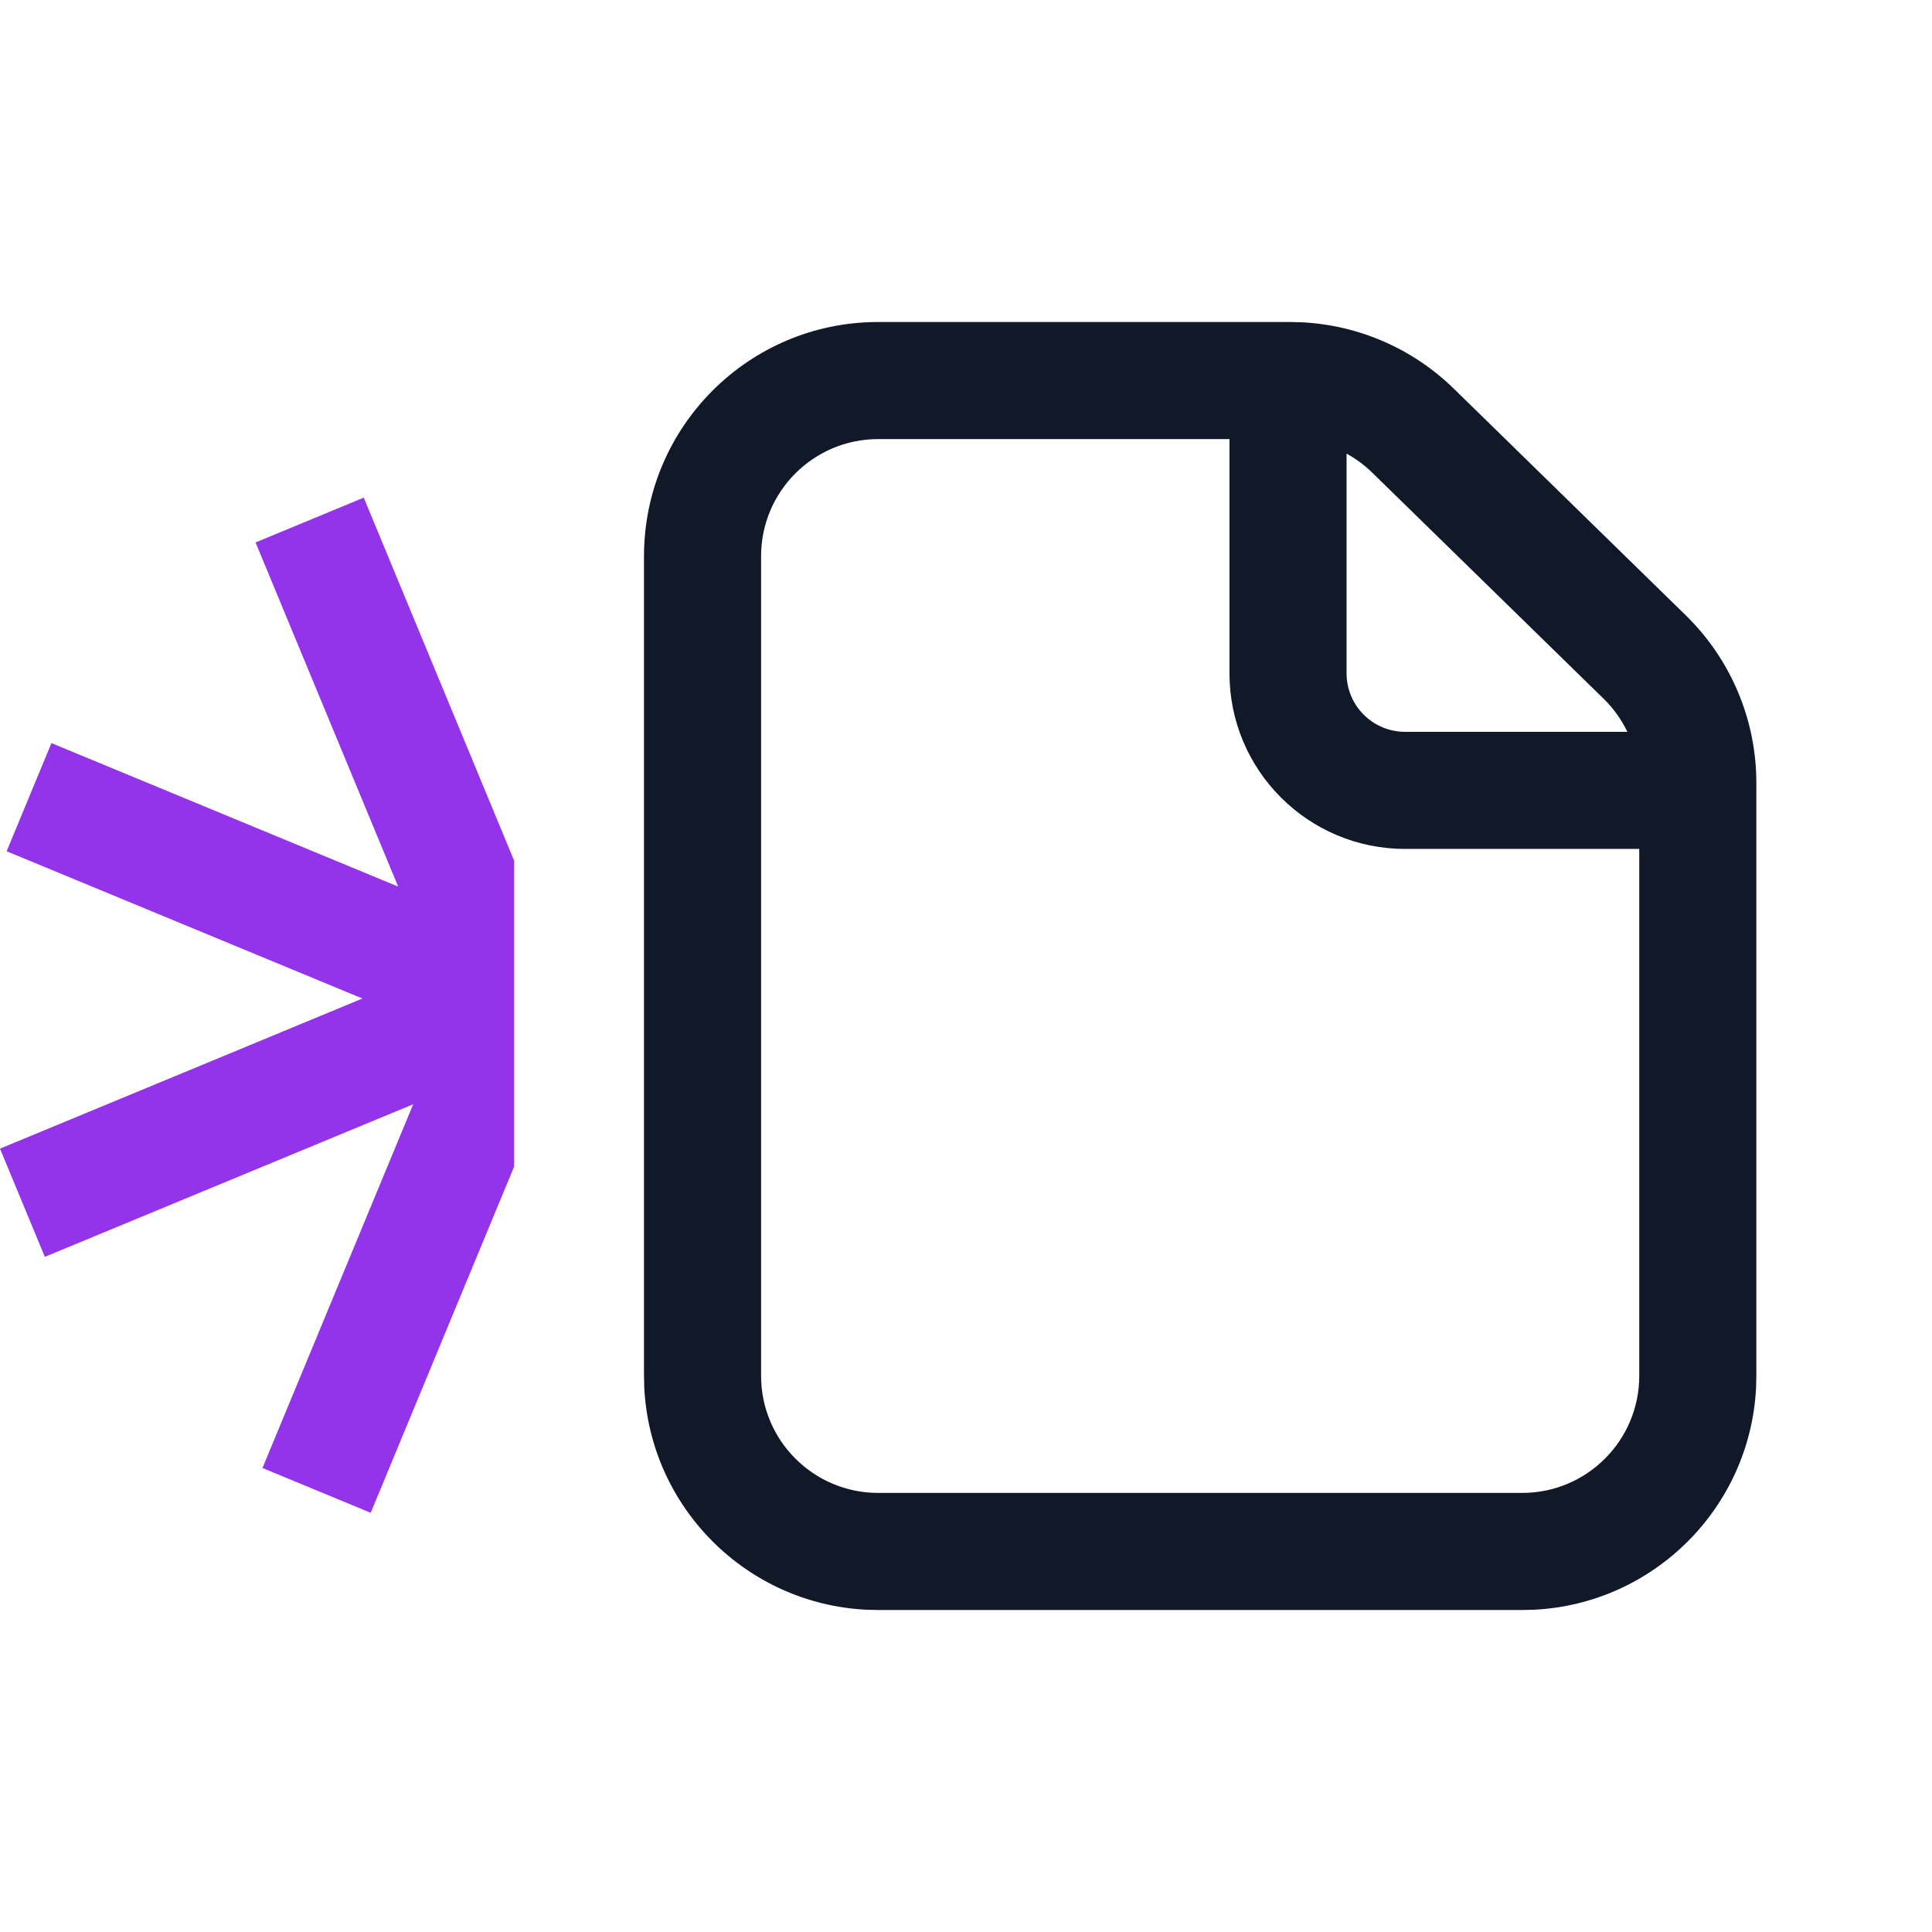 <svg xmlns="http://www.w3.org/2000/svg" version="1.1" xmlns:xlink="http://www.w3.org/1999/xlink" width="48" height="48"><svg width="48" height="48" viewBox="0 0 48 48" fill="none" xmlns="http://www.w3.org/2000/svg">
<path fill-rule="evenodd" clip-rule="evenodd" d="M32.338 8.007C33.754 8.076 35.1 8.661 36.119 9.656L41.883 15.288C43.004 16.383 43.636 17.884 43.636 19.45V34.182L43.629 34.481C43.478 37.456 41.093 39.842 38.118 39.993L37.818 40H21.818L21.518 39.993C18.544 39.842 16.158 37.456 16.007 34.481L16 34.182V13.818C16 10.605 18.605 8 21.818 8H32.054L32.338 8.007ZM21.818 10.909C20.212 10.909 18.909 12.211 18.909 13.818V34.182C18.909 35.788 20.212 37.091 21.818 37.091H37.818C39.425 37.091 40.727 35.788 40.727 34.182V21.091H34.909C32.499 21.091 30.546 19.137 30.546 16.727V10.909H21.818ZM33.455 16.727C33.455 17.531 34.106 18.182 34.909 18.182H40.432C40.287 17.883 40.093 17.606 39.851 17.369L34.087 11.737C33.897 11.552 33.683 11.396 33.455 11.27V16.727Z" fill="#111827"></path>
<path d="M12.773 21.382L9.037 12.364L6.349 13.477L9.892 22.027L1.278 18.462L0.165 21.149L9.004 24.808L0 28.538L1.114 31.226L10.266 27.435L6.521 36.472L9.21 37.585L12.773 28.984V21.382Z" fill="#9333EA"></path>
</svg><style>@media (prefers-color-scheme: light) { :root { filter: none; } }
@media (prefers-color-scheme: dark) { :root { filter: contrast(0.385) brightness(4.5); } }
</style></svg>